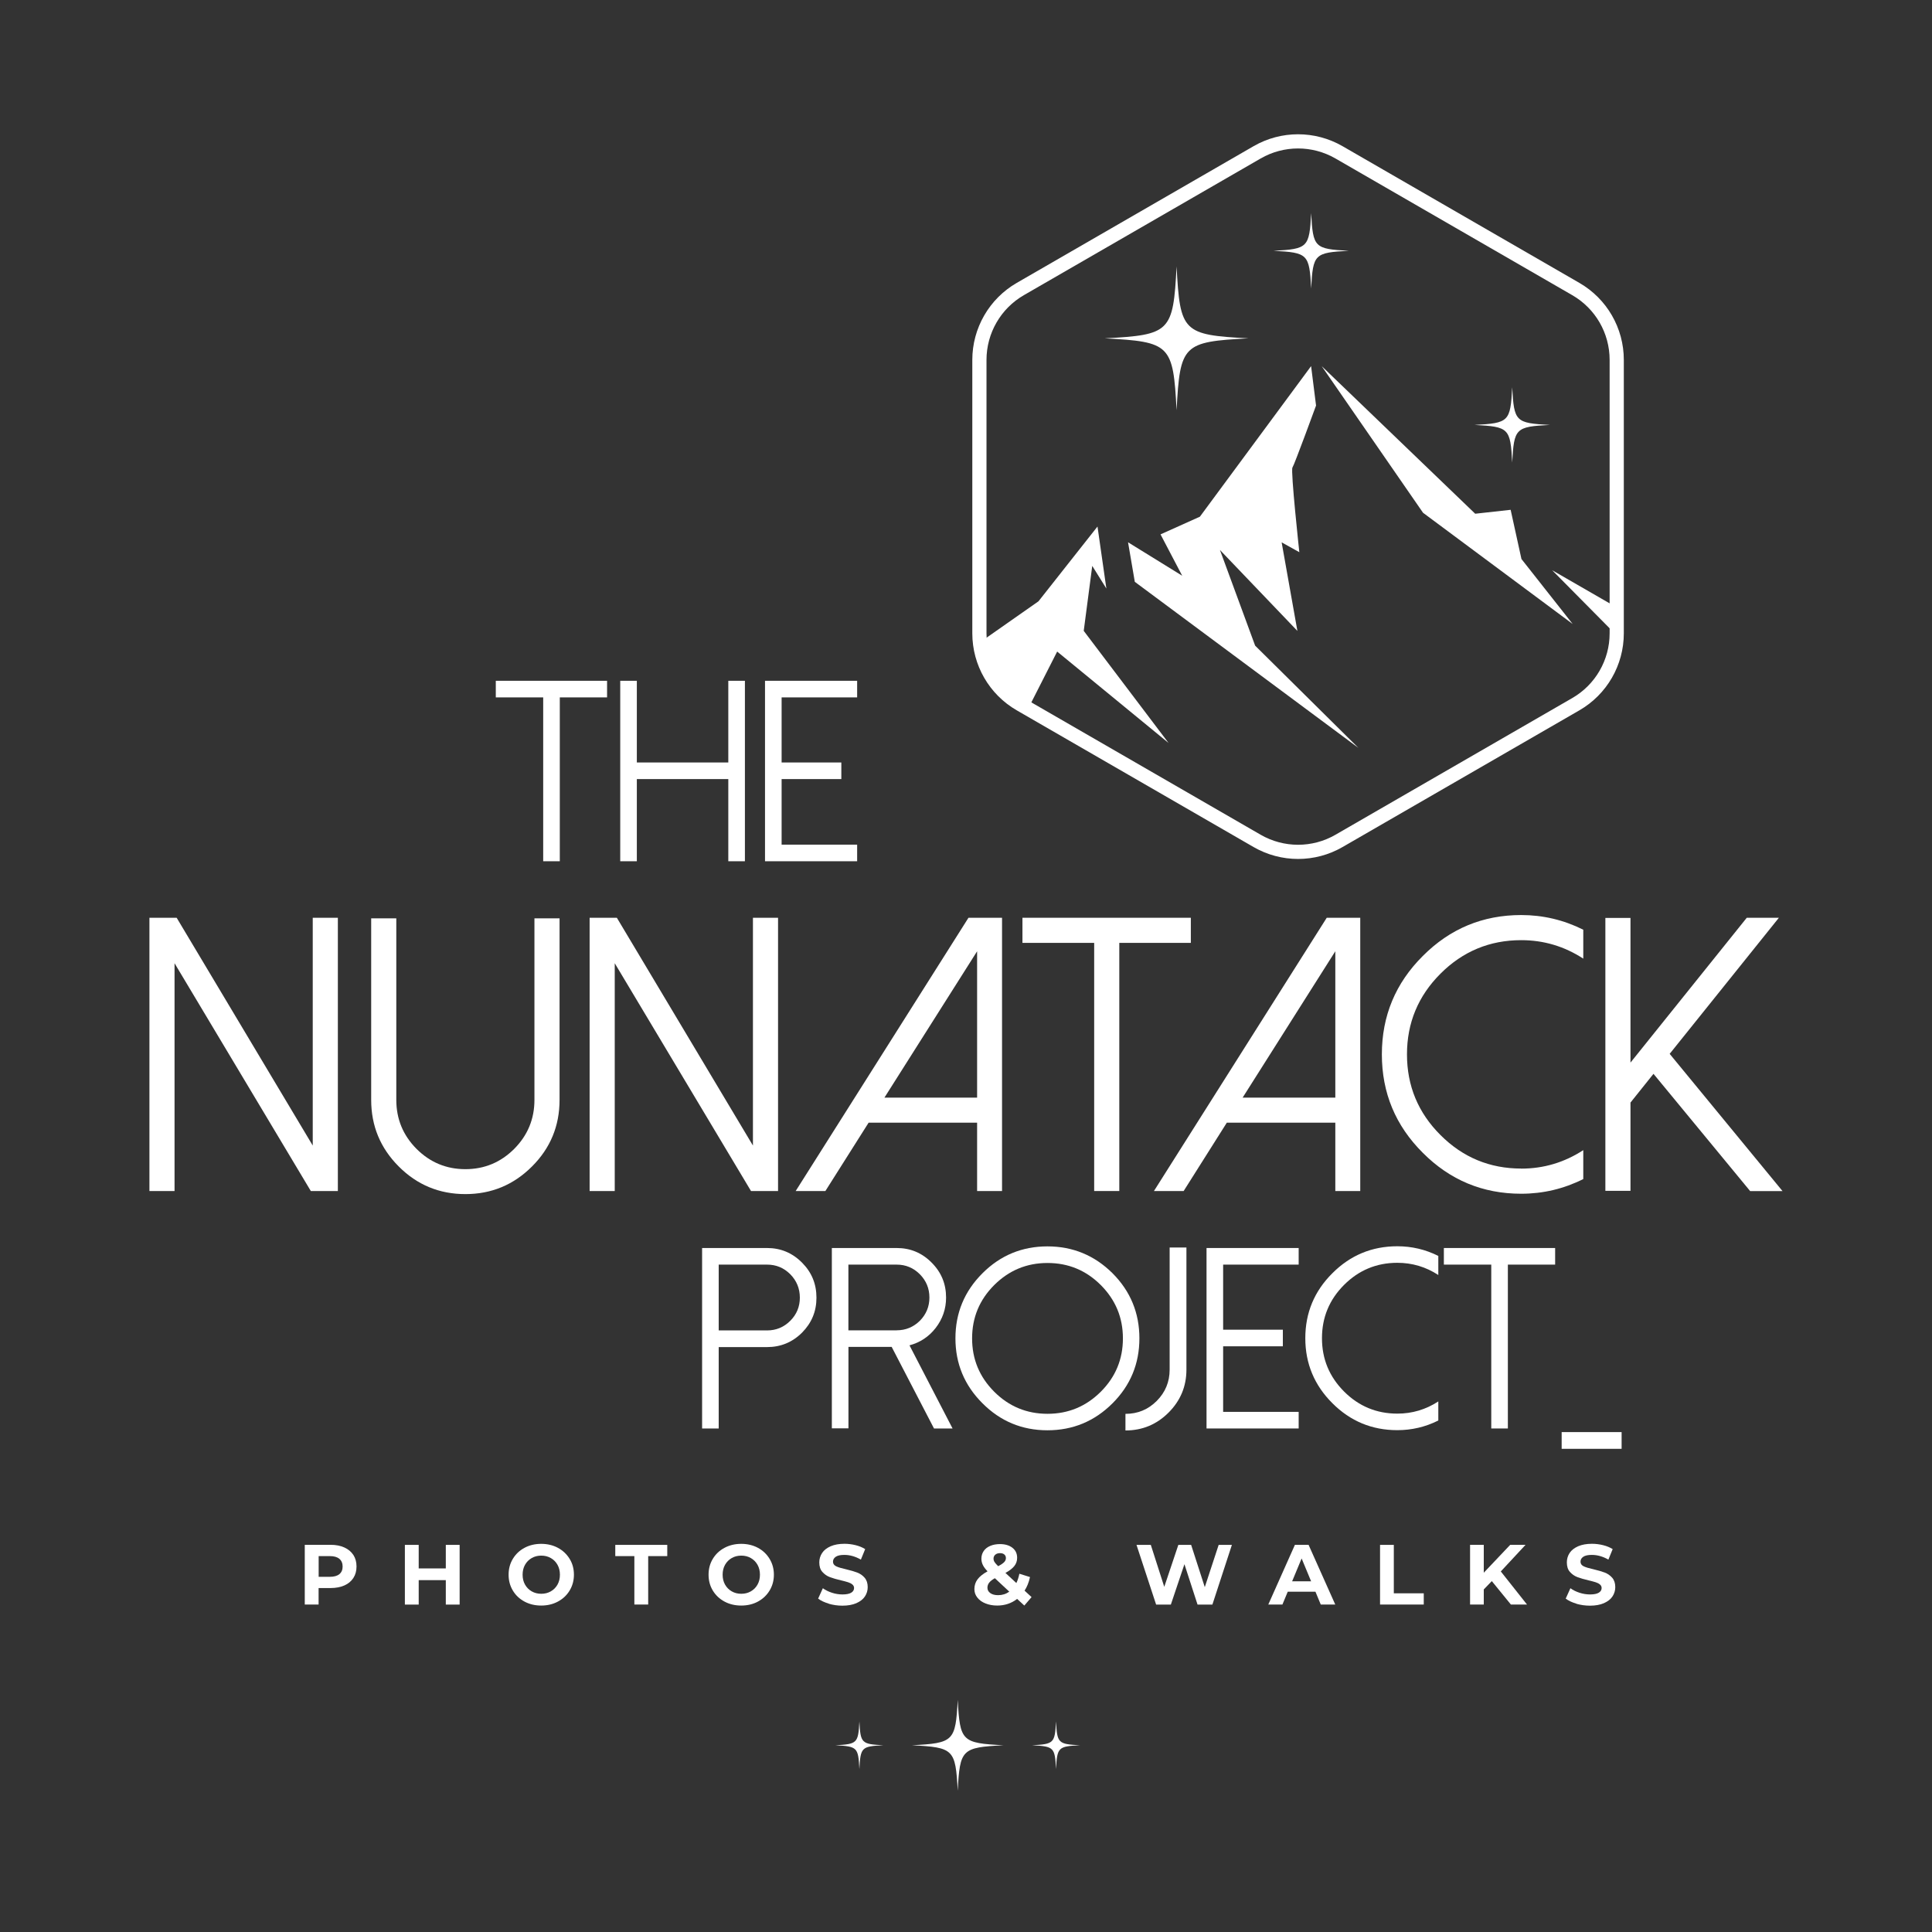 <?xml version="1.0" encoding="UTF-8"?>
<svg id="Capa_2" data-name="Capa 2" xmlns="http://www.w3.org/2000/svg" viewBox="0 0 320 320">
  <rect x="0" y="0" width="320" height="320" fill="#333333" stroke="none"/>
  <defs>
    <style>
      .cls-1 {
        fill: #fff;
      }

      .cls-2 {
        fill: none;
        stroke: #fff;
        stroke-miterlimit: 10;
        stroke-width: 2.35px;
      }
    </style>
  </defs>
  <g>
    <path class="cls-1" d="M57.04,256.31c.64.29,1.14.71,1.49,1.24.35.54.52,1.17.52,1.91s-.17,1.36-.52,1.9c-.35.54-.85.96-1.49,1.24s-1.41.43-2.28.43h-1.99v2.73h-2.29v-9.89h4.28c.88,0,1.64.15,2.28.44ZM56.21,260.73c.36-.3.54-.72.54-1.26s-.18-.98-.54-1.28c-.36-.3-.88-.45-1.57-.45h-1.86v3.43h1.86c.69,0,1.21-.15,1.57-.44Z"/>
    <path class="cls-1" d="M76.13,255.88v9.89h-2.29v-4.05h-4.49v4.05h-2.29v-9.89h2.29v3.9h4.49v-3.9h2.29Z"/>
    <path class="cls-1" d="M86.87,265.27c-.82-.44-1.47-1.05-1.93-1.83-.47-.78-.7-1.65-.7-2.62s.23-1.84.7-2.62c.47-.78,1.11-1.39,1.93-1.83.82-.44,1.75-.66,2.77-.66s1.95.22,2.77.66c.82.44,1.46,1.05,1.94,1.83s.71,1.65.71,2.62-.24,1.84-.71,2.62-1.12,1.39-1.94,1.83c-.82.44-1.74.66-2.77.66s-1.95-.22-2.77-.66ZM91.23,263.58c.47-.27.84-.64,1.11-1.12s.4-1.03.4-1.64-.13-1.16-.4-1.64-.64-.85-1.11-1.12c-.47-.27-1-.4-1.58-.4s-1.11.13-1.58.4c-.47.27-.84.64-1.11,1.12-.27.48-.4,1.03-.4,1.64s.13,1.16.4,1.64c.27.48.64.85,1.11,1.12.47.27,1,.4,1.58.4s1.11-.13,1.58-.4Z"/>
    <path class="cls-1" d="M105.07,257.74h-3.16v-1.86h8.61v1.86h-3.16v8.02h-2.29v-8.02Z"/>
    <path class="cls-1" d="M120,265.27c-.82-.44-1.47-1.05-1.94-1.83-.47-.78-.7-1.65-.7-2.62s.23-1.84.7-2.62c.47-.78,1.11-1.39,1.94-1.83.82-.44,1.75-.66,2.77-.66s1.95.22,2.77.66c.82.44,1.46,1.05,1.93,1.83s.71,1.65.71,2.62-.24,1.84-.71,2.62-1.12,1.39-1.93,1.83-1.74.66-2.77.66-1.95-.22-2.77-.66ZM124.36,263.58c.47-.27.84-.64,1.11-1.12.27-.48.4-1.03.4-1.64s-.13-1.16-.4-1.64c-.27-.48-.64-.85-1.11-1.12-.47-.27-1-.4-1.58-.4s-1.11.13-1.58.4c-.47.27-.84.64-1.11,1.12-.27.48-.4,1.03-.4,1.64s.13,1.16.4,1.64c.27.48.64.85,1.11,1.12.47.27,1,.4,1.58.4s1.11-.13,1.58-.4Z"/>
    <path class="cls-1" d="M137.27,265.61c-.73-.21-1.32-.49-1.76-.83l.78-1.72c.42.31.93.56,1.51.75.58.19,1.17.28,1.75.28.65,0,1.13-.1,1.44-.29.31-.19.47-.45.47-.77,0-.24-.09-.43-.28-.59s-.42-.28-.71-.37c-.29-.09-.68-.2-1.17-.31-.75-.18-1.37-.36-1.85-.54s-.89-.47-1.24-.86-.51-.92-.51-1.58c0-.57.16-1.09.47-1.56s.78-.83,1.41-1.11c.63-.27,1.39-.41,2.29-.41.63,0,1.25.08,1.85.23s1.13.37,1.58.65l-.71,1.74c-.91-.52-1.83-.78-2.74-.78-.64,0-1.11.1-1.42.31s-.46.48-.46.82.18.59.53.76c.35.17.89.33,1.62.49.75.18,1.37.36,1.85.54.48.18.89.46,1.23.85.34.39.52.91.52,1.57,0,.57-.16,1.08-.47,1.55s-.79.83-1.42,1.11c-.63.27-1.4.41-2.3.41-.78,0-1.54-.11-2.27-.32Z"/>
    <path class="cls-1" d="M169.66,265.93l-1.19-1.1c-.94.73-2.04,1.1-3.3,1.1-.72,0-1.36-.12-1.94-.35s-1.02-.55-1.35-.97c-.33-.41-.49-.88-.49-1.4,0-.61.17-1.15.52-1.62s.9-.91,1.66-1.33c-.36-.37-.62-.72-.78-1.05-.16-.33-.24-.68-.24-1.04,0-.48.13-.9.38-1.27.25-.37.61-.65,1.08-.85s1-.3,1.62-.3c.86,0,1.54.21,2.06.61.52.41.78.96.78,1.66,0,.51-.15.96-.46,1.36-.31.39-.8.78-1.48,1.14l1.81,1.68c.22-.45.38-.96.5-1.54l1.76.55c-.19.88-.49,1.62-.9,2.25l1.16,1.07-1.2,1.4ZM167.17,263.63l-2.39-2.23c-.44.25-.76.5-.95.75-.19.25-.28.52-.28.83,0,.37.16.66.48.89.32.23.75.34,1.29.34.69,0,1.3-.19,1.85-.58ZM164.85,257.5c-.19.17-.29.39-.29.65,0,.2.05.38.16.56.1.17.31.41.61.7.48-.25.81-.48,1-.68.19-.2.28-.42.28-.66s-.08-.44-.25-.59c-.17-.15-.41-.23-.72-.23-.33,0-.59.08-.78.25Z"/>
    <path class="cls-1" d="M204.04,255.88l-3.23,9.89h-2.46l-2.17-6.69-2.25,6.69h-2.44l-3.25-9.89h2.37l2.23,6.95,2.33-6.95h2.12l2.26,7,2.3-7h2.19Z"/>
    <path class="cls-1" d="M217.88,263.64h-4.59l-.88,2.12h-2.34l4.41-9.89h2.26l4.42,9.89h-2.4l-.88-2.12ZM217.16,261.91l-1.57-3.78-1.57,3.78h3.13Z"/>
    <path class="cls-1" d="M228.57,255.88h2.29v8.02h4.96v1.86h-7.24v-9.89Z"/>
    <path class="cls-1" d="M247.09,261.88l-1.33,1.38v2.5h-2.27v-9.89h2.27v4.62l4.38-4.62h2.54l-4.1,4.41,4.34,5.48h-2.67l-3.16-3.88Z"/>
    <path class="cls-1" d="M261.09,265.61c-.73-.21-1.32-.49-1.76-.83l.78-1.72c.42.31.93.56,1.51.75.58.19,1.17.28,1.75.28.65,0,1.13-.1,1.44-.29s.47-.45.47-.77c0-.24-.09-.43-.28-.59s-.42-.28-.71-.37c-.29-.09-.68-.2-1.17-.31-.75-.18-1.37-.36-1.85-.54-.48-.18-.89-.47-1.24-.86s-.51-.92-.51-1.58c0-.57.15-1.09.46-1.56s.78-.83,1.41-1.11c.62-.27,1.39-.41,2.29-.41.63,0,1.25.08,1.85.23.6.15,1.13.37,1.58.65l-.71,1.74c-.91-.52-1.83-.78-2.74-.78-.64,0-1.11.1-1.42.31-.31.21-.46.48-.46.82s.18.59.53.76c.35.17.89.33,1.62.49.75.18,1.37.36,1.85.54s.89.46,1.24.85c.34.39.52.91.52,1.57,0,.57-.16,1.08-.47,1.55-.31.47-.79.83-1.42,1.11-.63.27-1.4.41-2.3.41-.78,0-1.54-.11-2.27-.32Z"/>
  </g>
  <g>
    <path class="cls-1" d="M100.55,112.76v2.75h-7.83v27.14h-2.75v-27.14h-7.85v-2.75h18.42Z"/>
    <path class="cls-1" d="M123.38,112.76v29.89h-2.75v-13.61h-15.15v13.61h-2.75v-29.89h2.75v13.53h15.15v-13.53h2.75Z"/>
    <path class="cls-1" d="M141.97,112.76v2.75h-12.51v10.78h9.89v2.75h-9.89v10.86h12.51v2.75h-15.26v-29.89h15.26Z"/>
  </g>
  <g>
    <path class="cls-1" d="M55.96,152.01v45.26h-4.48l-22.57-37.73v37.73h-4.16v-45.26h4.51l22.54,37.73v-37.73h4.16Z"/>
    <path class="cls-1" d="M66.05,193.21c-3.05-3.05-4.57-6.72-4.57-11.03v-30.07h4.16v30.07c0,3.15,1.11,5.85,3.34,8.1,2.25,2.25,4.95,3.37,8.1,3.37s5.85-1.12,8.1-3.37c2.23-2.25,3.34-4.95,3.34-8.1v-30.07h4.16v30.07c0,4.31-1.52,7.99-4.57,11.03-3.05,3.05-6.73,4.57-11.03,4.57s-7.99-1.52-11.03-4.57Z"/>
    <path class="cls-1" d="M128.87,152.01v45.26h-4.48l-22.57-37.73v37.73h-4.16v-45.26h4.51l22.54,37.73v-37.73h4.16Z"/>
    <path class="cls-1" d="M165.97,152.01v45.26h-4.13v-11.32h-17.97l-7.16,11.32h-4.92l28.62-45.26h5.55ZM146.49,181.8h15.35v-24.24l-15.35,24.24Z"/>
    <path class="cls-1" d="M197.24,152.01v4.16h-11.85v41.1h-4.16v-41.1h-11.88v-4.16h27.9Z"/>
    <path class="cls-1" d="M225.3,152.01v45.26h-4.13v-11.32h-17.97l-7.15,11.32h-4.92l28.62-45.26h5.55ZM205.82,181.8h15.35v-24.24l-15.35,24.24Z"/>
    <path class="cls-1" d="M251.96,193.56c3.72,0,7.14-1.02,10.28-3.06v4.79c-3.24,1.62-6.66,2.43-10.28,2.43-6.37,0-11.8-2.26-16.3-6.78-4.52-4.5-6.78-9.93-6.78-16.3s2.26-11.8,6.78-16.3c4.5-4.52,9.93-6.78,16.3-6.78,3.61,0,7.04.81,10.28,2.43v4.79c-3.13-2.04-6.56-3.06-10.28-3.06-5.21,0-9.67,1.85-13.37,5.55-3.7,3.7-5.55,8.15-5.55,13.37s1.85,9.67,5.55,13.36c3.7,3.7,8.15,5.55,13.37,5.55Z"/>
    <path class="cls-1" d="M294.64,152.01l-18.09,22.54,18.69,22.73h-5.36l-16.01-19.42-3.81,4.76v14.62h-4.16v-45.2h4.16v23.96l19.26-23.99h5.33Z"/>
  </g>
  <g>
    <path class="cls-1" d="M119.04,236.6h-2.75v-29.89h10.76c2.25,0,4.18.8,5.79,2.42s2.39,3.53,2.39,5.81-.8,4.18-2.39,5.79c-1.61,1.6-3.54,2.39-5.79,2.39h-8.01v13.49ZM119.04,220.36h8.01c1.5,0,2.78-.53,3.85-1.6,1.05-1.05,1.58-2.33,1.58-3.83s-.53-2.8-1.58-3.87c-1.07-1.07-2.35-1.6-3.85-1.6h-8.01v10.91Z"/>
    <path class="cls-1" d="M157.78,236.6h-3.08l-7.01-13.51h-7.16v13.49h-2.75v-29.87h10.74c2.26,0,4.19.8,5.79,2.42,1.6,1.6,2.39,3.52,2.39,5.79,0,1.87-.58,3.55-1.73,5.04-1.12,1.44-2.57,2.4-4.33,2.87l7.14,13.78ZM148.51,220.34c1.5,0,2.78-.53,3.85-1.58,1.05-1.07,1.58-2.35,1.58-3.85s-.53-2.78-1.58-3.85c-1.07-1.07-2.35-1.6-3.85-1.6h-7.99v10.89h7.99Z"/>
    <path class="cls-1" d="M162.73,232.43c-2.98-2.97-4.48-6.56-4.48-10.76s1.49-7.8,4.48-10.78c2.97-2.97,6.56-4.45,10.76-4.45s7.8,1.49,10.78,4.45c2.97,2.98,4.45,6.58,4.45,10.78s-1.48,7.79-4.45,10.76c-2.98,2.98-6.58,4.47-10.78,4.47s-7.79-1.49-10.76-4.47ZM164.67,212.85c-2.44,2.44-3.66,5.38-3.66,8.83s1.22,6.38,3.66,8.83c2.44,2.44,5.38,3.66,8.83,3.66s6.38-1.22,8.83-3.66c2.44-2.44,3.66-5.38,3.66-8.83s-1.22-6.38-3.66-8.83c-2.44-2.44-5.38-3.66-8.83-3.66s-6.38,1.22-8.83,3.66Z"/>
    <path class="cls-1" d="M196.51,206.62v20.23c0,2.78-.99,5.15-2.96,7.12-1.97,1.97-4.35,2.96-7.14,2.96v-2.75c2.03,0,3.75-.71,5.18-2.14,1.43-1.44,2.14-3.17,2.14-5.18v-20.23h2.77Z"/>
    <path class="cls-1" d="M215.1,206.71v2.75h-12.51v10.78h9.89v2.75h-9.89v10.86h12.51v2.75h-15.26v-29.89h15.26Z"/>
    <path class="cls-1" d="M231.44,234.14c2.46,0,4.72-.67,6.79-2.02v3.16c-2.14,1.07-4.4,1.6-6.79,1.6-4.2,0-7.79-1.49-10.76-4.47-2.98-2.97-4.48-6.56-4.48-10.76s1.49-7.79,4.48-10.76c2.97-2.98,6.56-4.47,10.76-4.47,2.39,0,4.65.53,6.79,1.6v3.16c-2.07-1.35-4.33-2.02-6.79-2.02-3.44,0-6.38,1.22-8.82,3.66-2.44,2.44-3.66,5.38-3.66,8.83s1.22,6.38,3.66,8.83c2.44,2.44,5.38,3.66,8.82,3.66Z"/>
    <path class="cls-1" d="M257.58,206.71v2.75h-7.83v27.14h-2.75v-27.14h-7.85v-2.75h18.42Z"/>
    <path class="cls-1" d="M268.59,239.97h-9.93v-2.77h9.93v2.77Z"/>
  </g>
  <g>
    <path class="cls-2" d="M162.22,59.61v45.29c0,4.85,2.58,9.32,6.78,11.74l39.22,22.64c4.2,2.42,9.37,2.42,13.56,0l39.22-22.64c4.2-2.42,6.78-6.9,6.78-11.74v-45.29c0-4.85-2.58-9.32-6.78-11.74l-39.22-22.64c-4.2-2.42-9.37-2.42-13.56,0l-39.22,22.64c-4.2,2.42-6.78,6.9-6.78,11.74Z"/>
    <g>
      <polygon class="cls-1" points="257.09 94.45 267.78 100.61 267.78 105.25 257.09 94.45"/>
      <polygon class="cls-1" points="260.48 103.35 252 92.59 250.21 84.44 244.34 85.09 218.91 60.64 235.7 84.93 260.48 103.35"/>
      <path class="cls-1" d="M217.16,60.64l-18.42,24.94-6.52,2.93,3.59,6.85-8.97-5.54,1.12,6.55,37.03,27.5-17.1-16.93-5.83-15.85,12.83,13.41-2.61-14.67,2.93,1.63s-1.47-13.53-1.14-14.02,3.91-10.27,3.91-10.27l-.82-6.52Z"/>
      <polygon class="cls-1" points="181.78 87.21 183.25 97.48 180.91 93.73 179.5 104.49 193.55 123.06 175.1 107.92 170.21 117.54 167.6 116.4 164.5 113.32 162.22 106.45 172 99.6 181.78 87.21"/>
    </g>
    <g>
      <path class="cls-1" d="M182.97,56.04c10.87.57,11.34,1.04,11.91,11.91.57-10.87,1.04-11.34,11.91-11.91-10.87-.57-11.34-1.04-11.91-11.91-.57,10.87-1.04,11.34-11.91,11.91Z"/>
      <path class="cls-1" d="M210.93,41.54c5.7.3,5.94.54,6.24,6.24.3-5.7.54-5.94,6.24-6.24-5.7-.3-5.94-.54-6.24-6.24-.3,5.7-.54,5.94-6.24,6.24Z"/>
      <path class="cls-1" d="M244.23,70.38c5.7.3,5.94.54,6.24,6.24.3-5.7.54-5.94,6.24-6.24-5.7-.3-5.94-.54-6.24-6.24-.3,5.7-.54,5.94-6.24,6.24Z"/>
    </g>
  </g>
  <g>
    <path class="cls-1" d="M151.05,289.07c6.92.36,7.21.65,7.58,7.53.36-6.87.66-7.17,7.58-7.53-6.92-.36-7.21-.65-7.58-7.53-.36,6.87-.66,7.17-7.58,7.53Z"/>
    <path class="cls-1" d="M170.94,289.07c3.63.19,3.78.34,3.97,3.94.19-3.6.35-3.76,3.97-3.94-3.63-.19-3.78-.34-3.97-3.95-.19,3.6-.35,3.76-3.97,3.95Z"/>
    <path class="cls-1" d="M138.37,289.07c3.63.19,3.78.34,3.97,3.94.19-3.6.35-3.76,3.97-3.94-3.63-.19-3.78-.34-3.97-3.95-.19,3.6-.35,3.76-3.97,3.95Z"/>
  </g>
</svg>